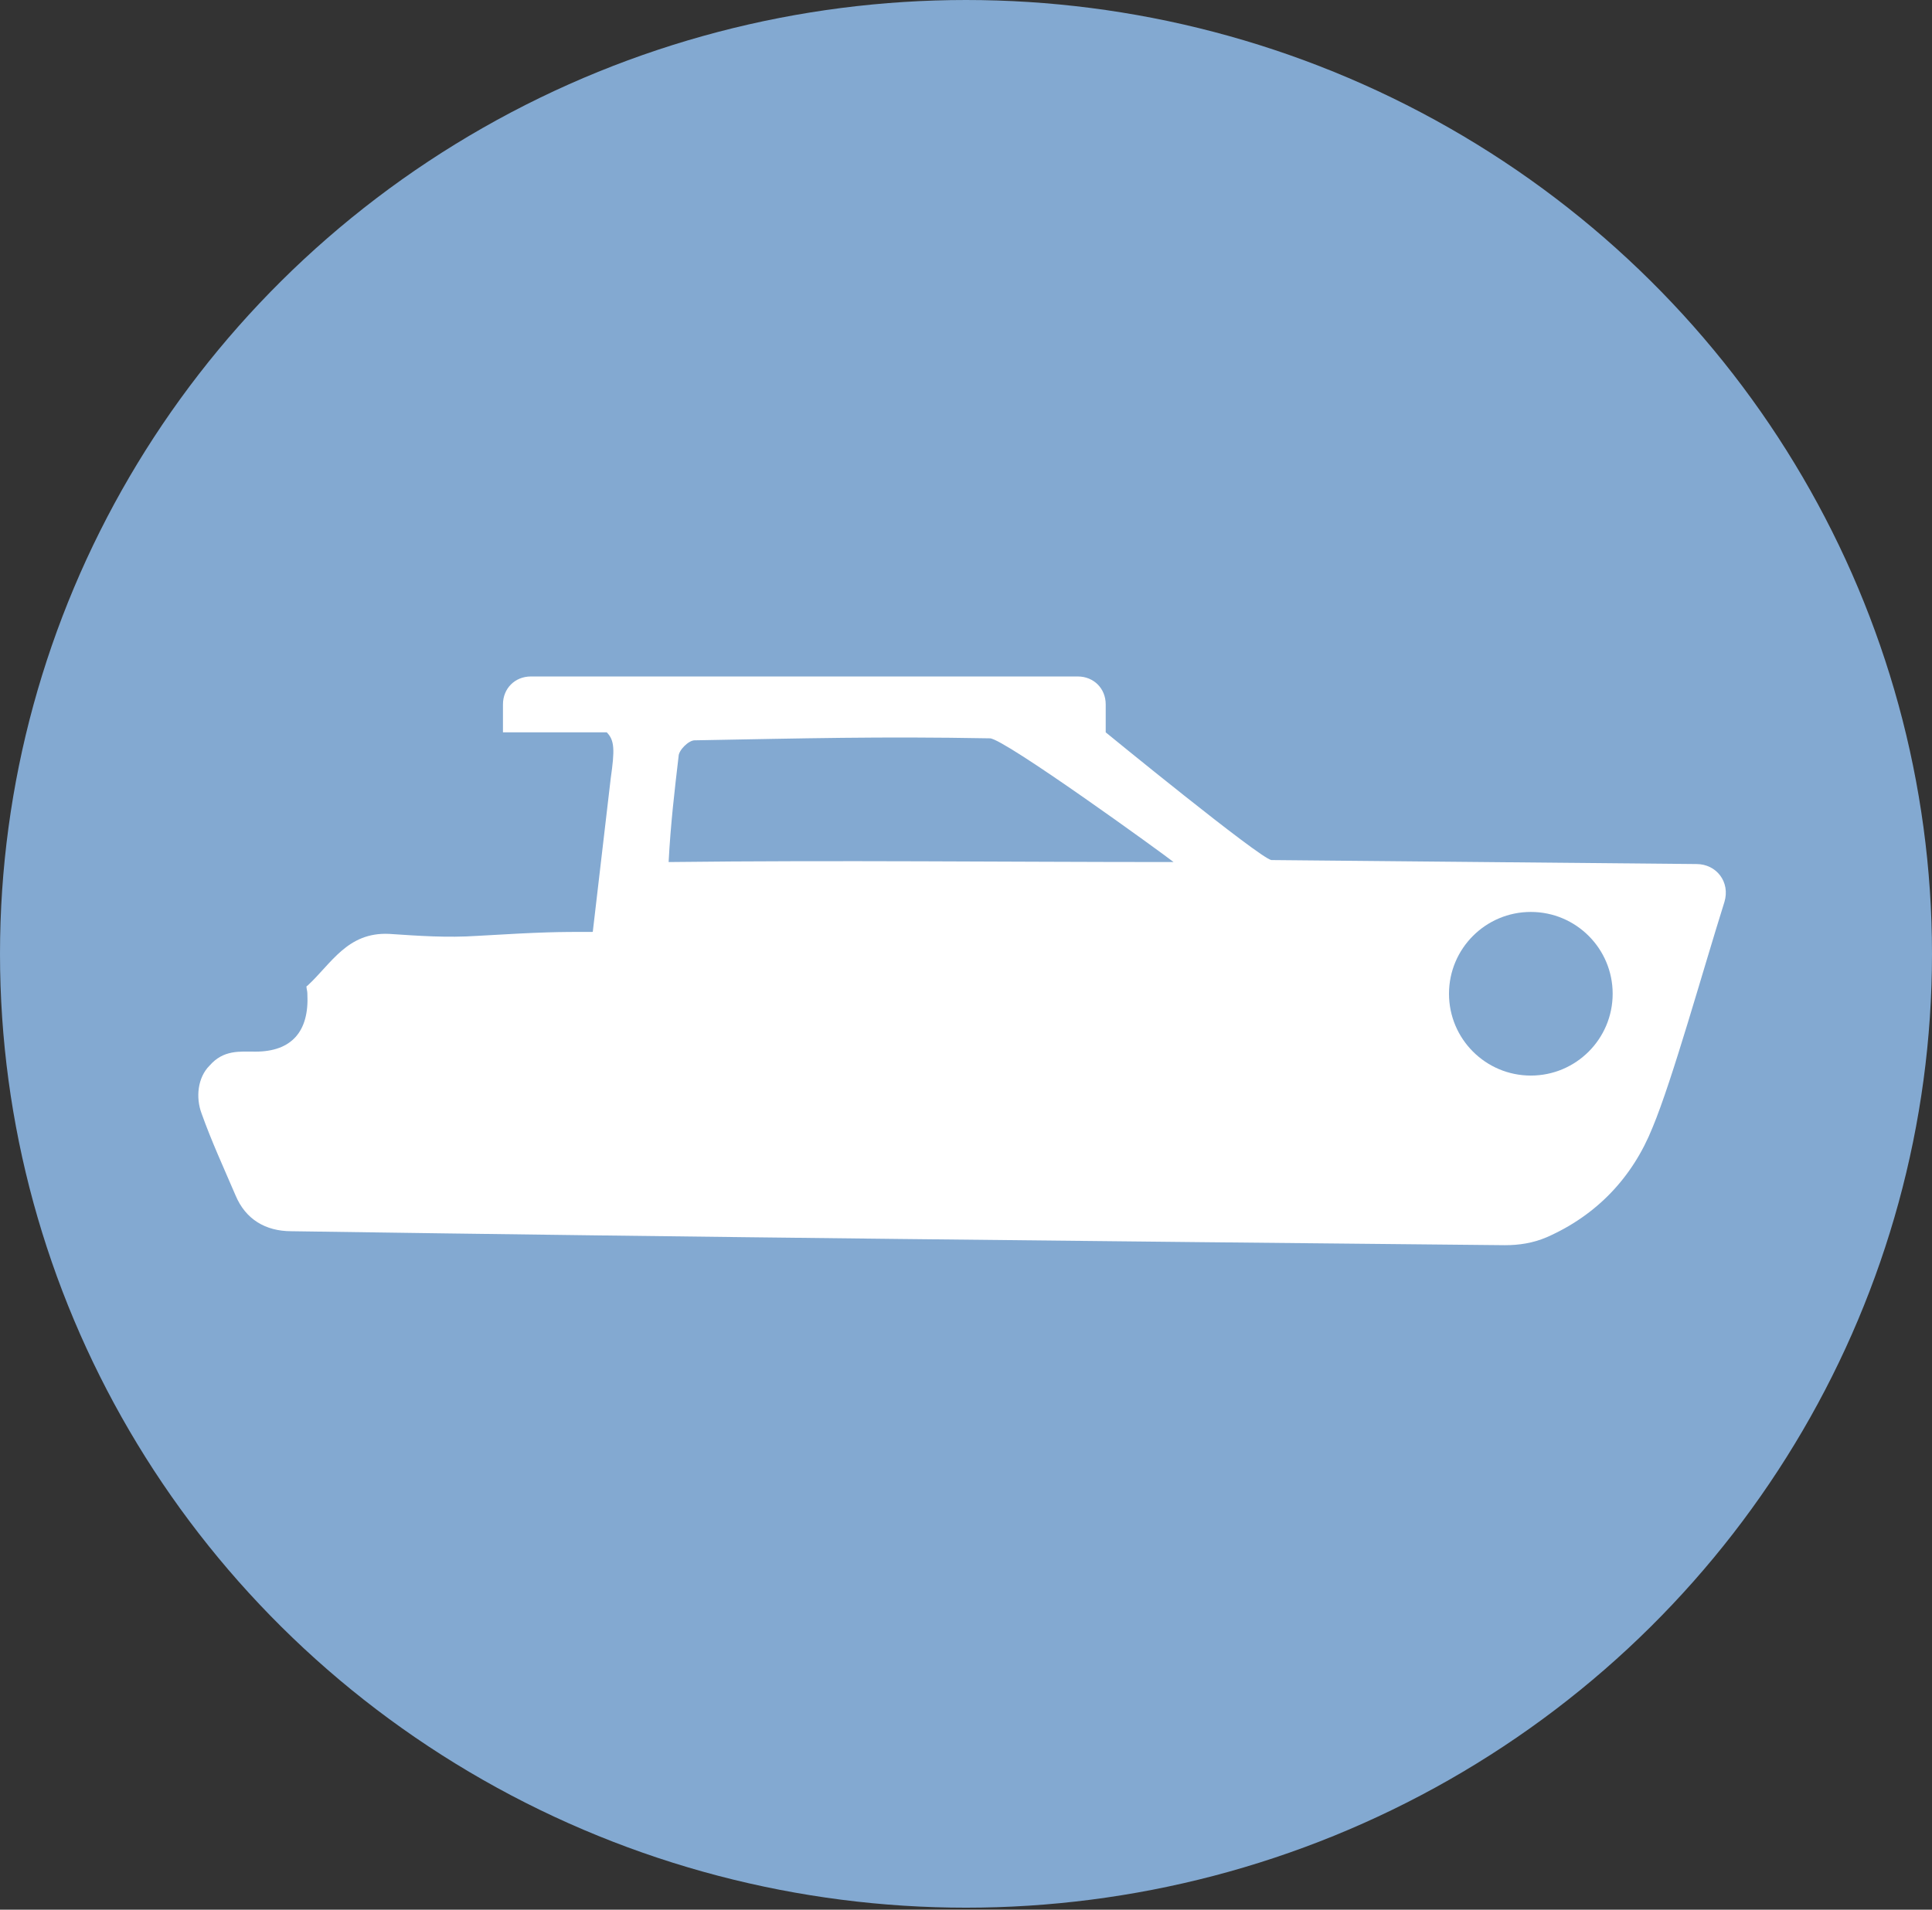 <?xml version="1.0" encoding="utf-8"?>
<!-- Generator: Adobe Illustrator 23.0.1, SVG Export Plug-In . SVG Version: 6.00 Build 0)  -->
<svg version="1.1" id="Laag_1" xmlns="http://www.w3.org/2000/svg" xmlns:xlink="http://www.w3.org/1999/xlink" x="0px" y="0px"
	 viewBox="0 0 96.8 95.7" style="enable-background:new 0 0 96.8 95.7;" xml:space="preserve">
<rect x="0" y="0" width="96.8" height="95.7" fill="#333333" stroke="none"/>
<style type="text/css">
	.st0{fill:#83A9D1;}
	.st1{fill:#FFFFFF;}
</style>
<title>Zien en doen</title>
<ellipse class="st0" cx="48.4" cy="47.8" rx="48.4" ry="47.8"/>
<g>
	<path class="st1" d="M85,43.3c1,0,1.7,0.9,1.4,1.9c-1.1,3.5-2.6,8.9-3.6,11.3c-1,2.5-2.8,4.4-5.3,5.5c-0.7,0.3-1.4,0.4-2.1,0.4
		c-20.3-0.2-40.5-0.4-60.8-0.7c-1.3,0-2.3-0.6-2.8-1.8c-0.6-1.4-1.2-2.7-1.7-4.1c-0.3-0.8-0.2-1.8,0.4-2.4c0.7-0.8,1.5-0.7,2.3-0.7
		c1.8,0,2.7-1,2.6-2.9c0-0.2-0.1-0.4,0-0.4c1.2-1.1,2-2.7,4.1-2.6c1.5,0.1,2.9,0.2,4.4,0.1c3.4-0.2,4-0.2,5.8-0.2
		c0.3-2.6,0.6-5.1,0.9-7.7c0.2-1.4,0.2-1.9-0.2-2.3h-5.2v-1.4c0-0.8,0.6-1.4,1.4-1.4h27.4c0.8,0,1.4,0.6,1.4,1.4v1.4
		c0,0,7.7,6.3,8.3,6.4L85,43.3z M49.6,37c-5.6-0.1-9.2,0-14.8,0.1c-0.3,0-0.8,0.5-0.8,0.8c-0.2,1.7-0.4,3.4-0.5,5.3
		c8.6-0.1,16.6,0,25.3,0C58.3,42.8,50.3,37,49.6,37z"/>
	<circle class="st0" cx="76.7" cy="49.8" r="4.1"/>
</g>
</svg>
